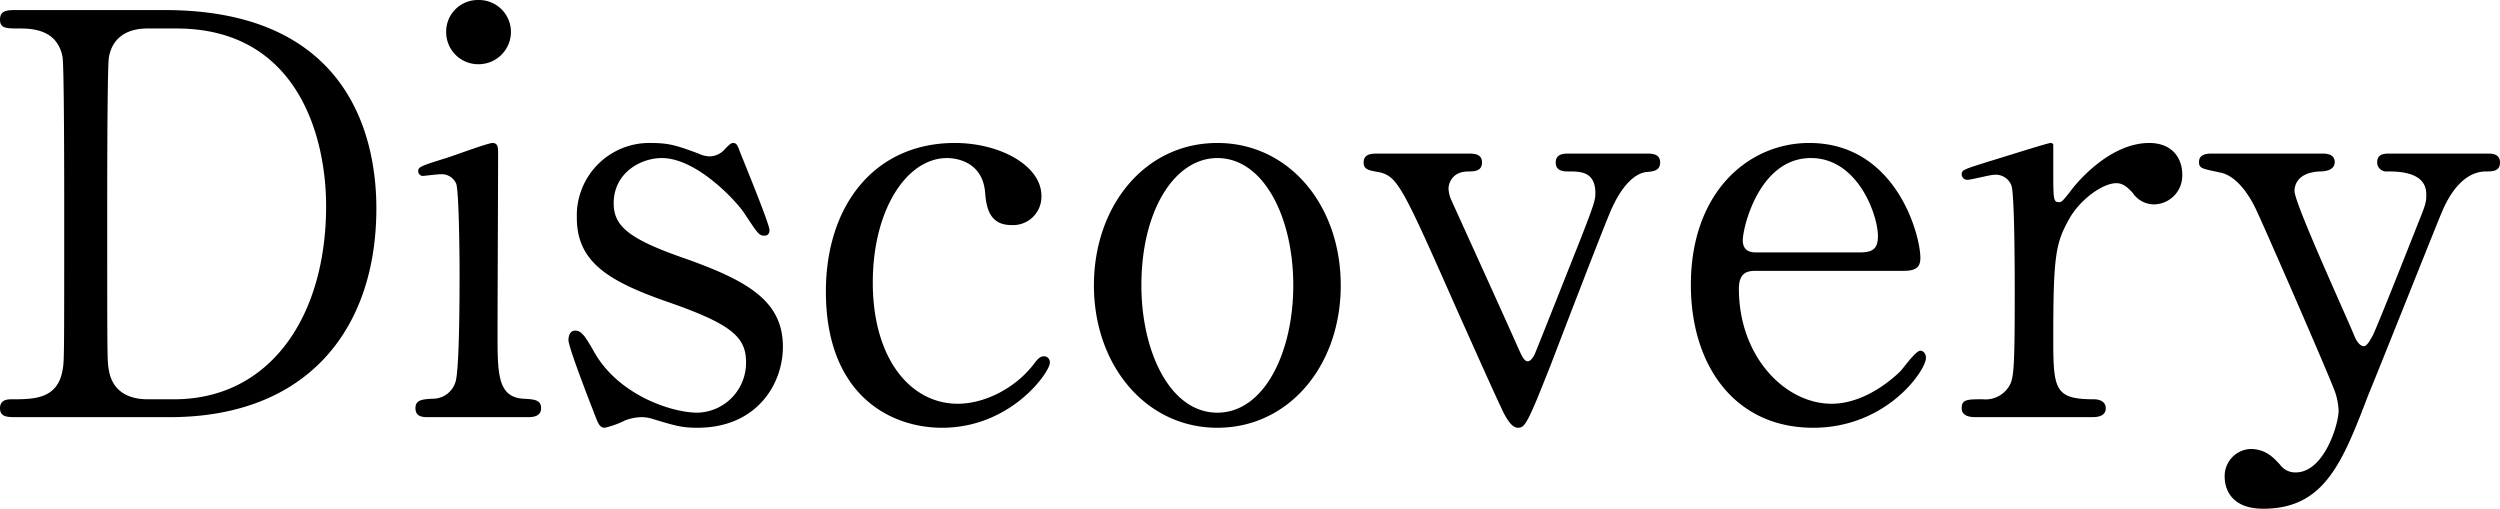 <svg xmlns="http://www.w3.org/2000/svg" width="447.7" height="91.103" viewBox="0 0 447.7 91.103">
  <path id="img_discoverry" d="M-219.8-72.9c-1.5,0-2.9,0-2.9,1.7,0,1.6,1.1,1.6,3.6,1.6,2.4,0,6.7.3,7.6,5.1.3,1.7.3,23.1.3,27.8,0,26.6,0,26.7-.3,28.3-.9,5.2-5.2,5.2-9.1,5.2-.6,0-2.1,0-2.1,1.6s1.4,1.6,2.9,1.6h27.5c24.7,0,37-15.8,37-37.4,0-11.5-4-35.5-37.9-35.5Zm28.7,3.3c21.6,0,26.8,19.2,26.8,31.8,0,20-10.2,34.6-27.2,34.6h-4.8c-2,0-6.1-.5-6.9-5.2-.3-1.6-.3-1.7-.3-28.3,0-4.5,0-26,.3-27.7.6-3.6,3.3-5.2,6.9-5.2ZM-128.2,0c.7,0,2.4,0,2.4-1.6,0-1.5-1.2-1.6-3.2-1.7-4.6-.3-4.6-4.5-4.6-11.8,0-5.1.1-27.6.1-32.1,0-1,0-1.9-1-1.9-.8,0-7,2.3-8.3,2.7-4.5,1.4-5,1.6-5,2.3a.833.833,0,0,0,.9.9c.1,0,2.6-.3,3.1-.3a2.835,2.835,0,0,1,2.8,1.7c.5,1.4.6,13,.6,15.8,0,3.6,0,18.2-.8,19.9a4.226,4.226,0,0,1-4,2.8c-1.9.1-3.1.2-3.1,1.7,0,1.6,1.4,1.6,2.3,1.6ZM-137-63.2a5.8,5.8,0,0,0,5.8-5.8,5.72,5.72,0,0,0-5.8-5.7,5.657,5.657,0,0,0-5.8,5.7A5.741,5.741,0,0,0-137-63.2Zm30.8,14.1a12.988,12.988,0,0,0-13.2,13.4c0,7.7,5.3,11.2,15.8,14.9,11.6,4,14.5,6.3,14.5,10.9A8.925,8.925,0,0,1-97.8-.8c-4.6,0-14-3.1-18.4-10.7-1.6-2.8-2.3-4-3.5-4-1,0-1.2,1.1-1.2,1.7,0,1.3,3.9,11.3,4.8,13.6.5,1.3.8,2.1,1.7,2.1A15.988,15.988,0,0,0-110.8.6a8.614,8.614,0,0,1,3-.6,6.279,6.279,0,0,1,1.9.3c4.3,1.3,5.4,1.6,8.1,1.6,10.6,0,15.3-7.8,15.3-14.5,0-8-5.9-11.7-17.5-15.8-10.1-3.5-12.8-5.8-12.8-9.9,0-5.5,4.9-8.1,8.6-8.1,6.4,0,13.6,8,14.8,9.9,2.4,3.6,2.6,4,3.6,4,.7,0,.9-.5.9-1,0-1.1-4.5-12-5.4-14.3-.3-.8-.5-1.3-1.1-1.3-.4,0-.7.3-1.4,1a3.7,3.7,0,0,1-2.9,1.4,4.89,4.89,0,0,1-1.9-.5C-101.4-48.6-102.8-49.1-106.2-49.1ZM-34.7-9.7a1.059,1.059,0,0,0-1-1.2c-.8,0-1.2.5-2.1,1.7-3.3,4.1-8.6,6.8-13.4,6.8-8.4,0-15.2-8-15.2-21.7,0-13.1,6.1-22.3,13.3-22.3.5,0,6.2,0,6.8,6,.2,2.5.6,6,4.7,6a5.086,5.086,0,0,0,5.4-5.2c0-5.5-7.5-9.5-15.5-9.5-14.4,0-23.1,11.2-23.1,26.6C-74.8-4-63.3,1.9-54,1.9-41.6,1.9-34.7-8.1-34.7-9.7Zm7.9-13.9c0,14.3,9.3,25.5,22.1,25.5S17.4-9.2,17.4-23.6,8.1-49.1-4.7-49.1C-17.7-49.1-26.8-37.8-26.8-23.6Zm8.5,0c0-13.5,6-22.8,13.6-22.8,8.3,0,13.6,10.6,13.6,22.8C8.9-11.6,3.7-.8-4.7-.8-13.2-.8-18.3-11.8-18.3-23.6ZM58.3-47.2c-.9,0-2.4,0-2.4,1.6S57.4-44,58.2-44c2.1,0,4.8,0,4.8,3.9,0,1.3-.3,2.2-3.2,9.6-.7,1.7-7.4,18.7-7.7,19.3-.2.4-.7,1.2-1.2,1.2-.7,0-1.1-1-2-3C47.1-17.1,38-37.1,37.1-39.1a6.044,6.044,0,0,1-.4-1.8c0-.8.5-3.1,3.6-3.1.9,0,2.4,0,2.4-1.6s-1.5-1.6-2.5-1.6H24.1c-1.1,0-2.6,0-2.6,1.6,0,1.2.8,1.4,2.6,1.7,3.5.7,4.3,2.5,14.3,25.1,2.7,6,6.1,13.7,8.2,18.1.3.5,1.3,2.6,2.5,2.6,1.3,0,1.7-.6,6-11.5,1.6-4.2,8.9-23.2,10.5-27,2.6-6.2,5.4-7.2,6.6-7.3,1.1-.1,2.4-.2,2.4-1.7,0-1.6-1.5-1.6-2.5-1.6Zm59.9,21c2,0,3-.5,3-2.3,0-4.2-4.4-20.6-19.9-20.6-10.9,0-21.2,8.8-21.2,25.4C80.1-9.2,88,1.9,102,1.9c13.2,0,20.2-10.3,20.2-12.5,0-.8-.5-1.3-1-1.3-.9,0-3.2,3.4-3.8,3.9-3.1,2.9-7.5,5.6-12.1,5.6C97-2.4,88.7-10.8,88.7-23c0-3.2,1.9-3.2,3.2-3.2ZM92-29.5c-.9,0-2.6,0-2.6-2.2s2.9-14.7,12.2-14.7c8.4,0,12,10.2,12,14,0,2.4-1.1,2.9-3.3,2.9ZM151.8,0c.8,0,2.6,0,2.6-1.6,0-1.3-1.3-1.6-2.1-1.6-7,0-7.3-1.7-7.3-10.8,0-14.8.4-17.1,2.8-21.4,1.9-3.5,6-6.5,8.5-6.5,1.4,0,2.3,1.1,2.9,1.7a4.6,4.6,0,0,0,3.9,2.1,5.146,5.146,0,0,0,5-5.3c0-3.4-2.2-5.7-5.9-5.7-7.3,0-13.3,7.5-14.1,8.6-1.4,1.8-1.6,2-2.1,2-1,0-1-.6-1-5.9v-4.4a.462.462,0,0,0-.5-.3c-.5,0-9.6,2.9-11,3.3-4.4,1.4-4.9,1.5-4.9,2.3a1,1,0,0,0,1,1c.7,0,4.1-.9,4.8-.9a3,3,0,0,1,3.1,1.9c.6,1.7.6,16.3.6,19.5,0,14-.2,15.2-1.1,16.6a4.942,4.942,0,0,1-4.6,2.2c-2.8,0-3.8,0-3.8,1.6S130.5,0,131.2,0Zm21.7-47.2c-.8,0-2.4,0-2.4,1.5,0,1.2.6,1.2,3.8,1.9,3.1.6,5.4,4.4,6.5,6.8,1.2,2.5,13.1,29.7,14.1,32.6a12.036,12.036,0,0,1,.6,3.2c0,2.5-2.6,11.1-7.7,11.1a3.364,3.364,0,0,1-2.8-1.4c-1.2-1.3-2.6-2.8-5.3-2.8a4.843,4.843,0,0,0-4.6,5.1c0,1.2.5,5.6,6.9,5.6,11,0,14.2-8.3,18.9-20.6.4-.8,12.3-30.7,13-32.3.7-1.7,3.2-7.5,8-7.5,1.1,0,2.5,0,2.5-1.6s-1.5-1.6-2.2-1.6H205.4c-1.1,0-2.4,0-2.4,1.6a1.634,1.634,0,0,0,1.8,1.6c1.9,0,7,0,7,4.1,0,1.4-.1,1.8-1.4,5-1.7,4.3-7.3,18.5-8.2,20.3-.4.7-1,1.9-1.6,1.9-.5,0-1.2-.6-1.7-1.9-1.7-4.1-10.7-23.7-10.7-25.9,0-1,.5-3.3,4.5-3.5,1,0,2.7-.2,2.7-1.7,0-.5-.2-1.5-2.1-1.5Z" transform="translate(222.7 74.703)"/>
</svg>
